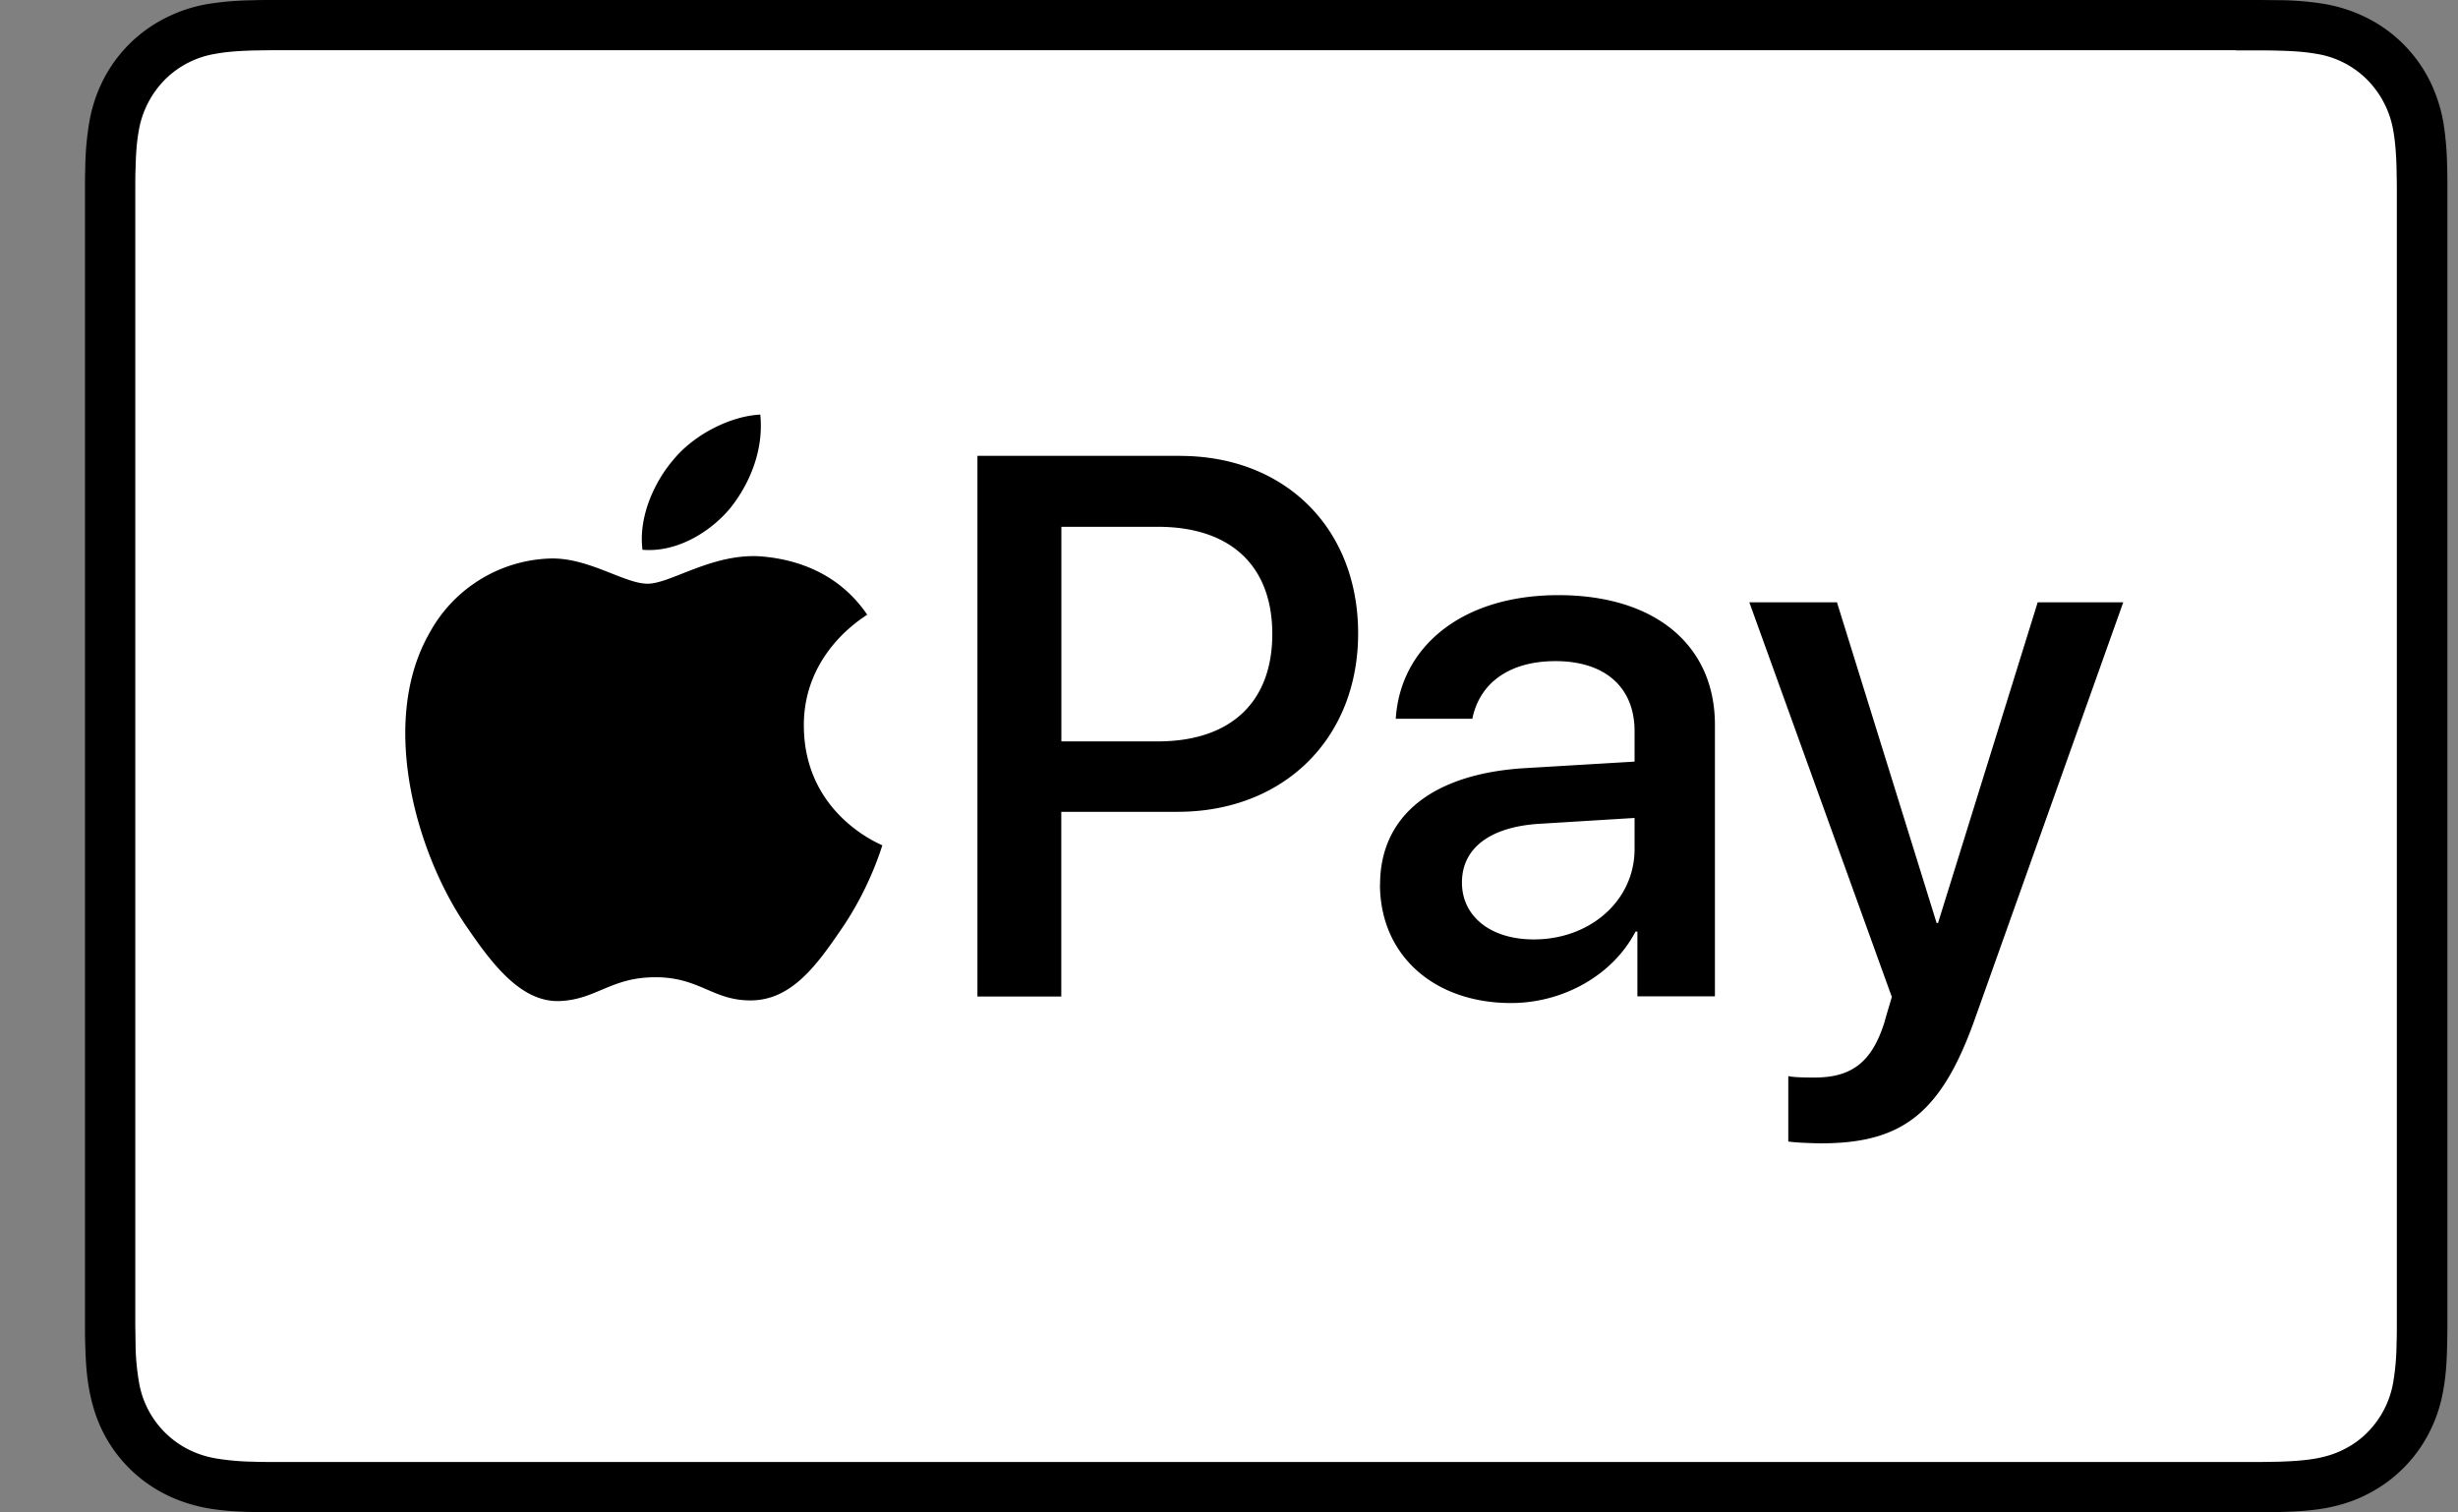 <svg xmlns="http://www.w3.org/2000/svg" width="26" height="16" fill="none" viewBox="0 0 26 16">
  <rect x="0" y="0" width="26" height="16" fill="#808080" stroke="none"/>
  <g clip-path="url(#a)">
    <path fill="#000" d="M23.651 0H2.88c-.073 0-.144 0-.216.003a3.249 3.249 0 0 0-.47.04 1.572 1.572 0 0 0-.447.149 1.488 1.488 0 0 0-.657.657c-.072.143-.119.29-.146.446a3.086 3.086 0 0 0-.042.472 7.707 7.707 0 0 0-.003.215v12.036c0 .072 0 .143.003.215.004.157.013.314.042.47.029.157.074.304.146.447a1.486 1.486 0 0 0 .657.657c.144.072.29.119.447.148.156.027.313.037.47.04.072.002.143.004.216.004h21.029c.072 0 .143 0 .216-.004.157-.004.314-.013.47-.04.156-.029.303-.074.446-.148a1.486 1.486 0 0 0 .657-.657c.073-.143.12-.29.147-.447.028-.155.037-.313.04-.47.002-.072.003-.143.003-.215V1.98c0-.073 0-.144-.003-.216a3.241 3.241 0 0 0-.04-.47 1.616 1.616 0 0 0-.147-.446 1.49 1.49 0 0 0-.657-.657 1.62 1.62 0 0 0-.447-.148 3.082 3.082 0 0 0-.47-.041L23.909 0h-.257Z"/>
    <path fill="#fff" d="M23.651.533h.253c.067 0 .137.001.205.003.12.003.26.01.39.033a.97.97 0 0 1 .543.277 1.007 1.007 0 0 1 .275.545c.022.128.03.268.033.39.001.067.003.135.003.204v12.03c0 .067 0 .135-.003.203a2.54 2.54 0 0 1-.033.391.987.987 0 0 1-.275.544.926.926 0 0 1-.246.178c-.09.047-.186.077-.298.098-.133.024-.279.03-.388.034-.07.001-.137.003-.208.003H2.882c-.07 0-.138 0-.204-.003a2.631 2.631 0 0 1-.39-.034 1.036 1.036 0 0 1-.3-.098.978.978 0 0 1-.52-.723 2.43 2.43 0 0 1-.034-.39l-.003-.204V1.984c0-.068 0-.136.003-.205.003-.12.009-.26.033-.391a1.009 1.009 0 0 1 .276-.544.977.977 0 0 1 .544-.276c.13-.024.27-.03.39-.034L2.88.531h20.768"/>
    <path fill="#000" d="M7.72 5.381c.215-.267.36-.626.322-.995-.312.015-.696.207-.916.474-.2.23-.375.604-.33.956.353.03.704-.175.925-.436m.317.505c-.51-.03-.945.29-1.188.29-.244 0-.618-.274-1.021-.267a1.507 1.507 0 0 0-1.28.778c-.549.945-.145 2.348.388 3.119.26.38.57.8.982.785.389-.015.541-.252 1.014-.252.472 0 .61.252 1.02.245.428-.008.693-.382.953-.763.297-.435.418-.853.427-.877-.007-.008-.823-.32-.83-1.258-.008-.785.64-1.158.67-1.182-.365-.54-.937-.602-1.135-.618Zm4.445-1.062c1.11 0 1.883.765 1.883 1.878s-.788 1.887-1.91 1.887h-1.23v1.954h-.887v-5.72h2.144Zm-1.256 3.02h1.019c.773 0 1.212-.416 1.212-1.136s-.44-1.134-1.21-1.134h-1.021v2.27Zm3.371 1.515c0-.73.559-1.178 1.55-1.233l1.142-.068v-.322c0-.464-.312-.741-.836-.741-.495 0-.805.237-.88.61h-.81c.047-.754.69-1.308 1.72-1.308s1.656.535 1.656 1.371v2.873h-.82v-.685h-.02c-.24.463-.768.756-1.316.756-.817 0-1.387-.507-1.387-1.256l.001.003Zm2.692-.376v-.329l-1.026.063c-.512.037-.8.262-.8.62 0 .357.301.602.76.602.598 0 1.066-.412 1.066-.956Zm1.626 3.095v-.693c.064.015.206.015.278.015.397 0 .61-.166.742-.594 0-.008.075-.254.075-.259l-1.507-4.174h.927l1.054 3.392h.015l1.054-3.392h.905l-1.562 4.387c-.356 1.012-.768 1.336-1.633 1.336-.071 0-.286-.007-.35-.02l.002.002Z"/>
  </g>
  <defs>
    <clipPath id="a">
      <path fill="#fff" d="M0 0h24.991v16H0z" transform="translate(.898)"/>
    </clipPath>
  </defs>
</svg>
